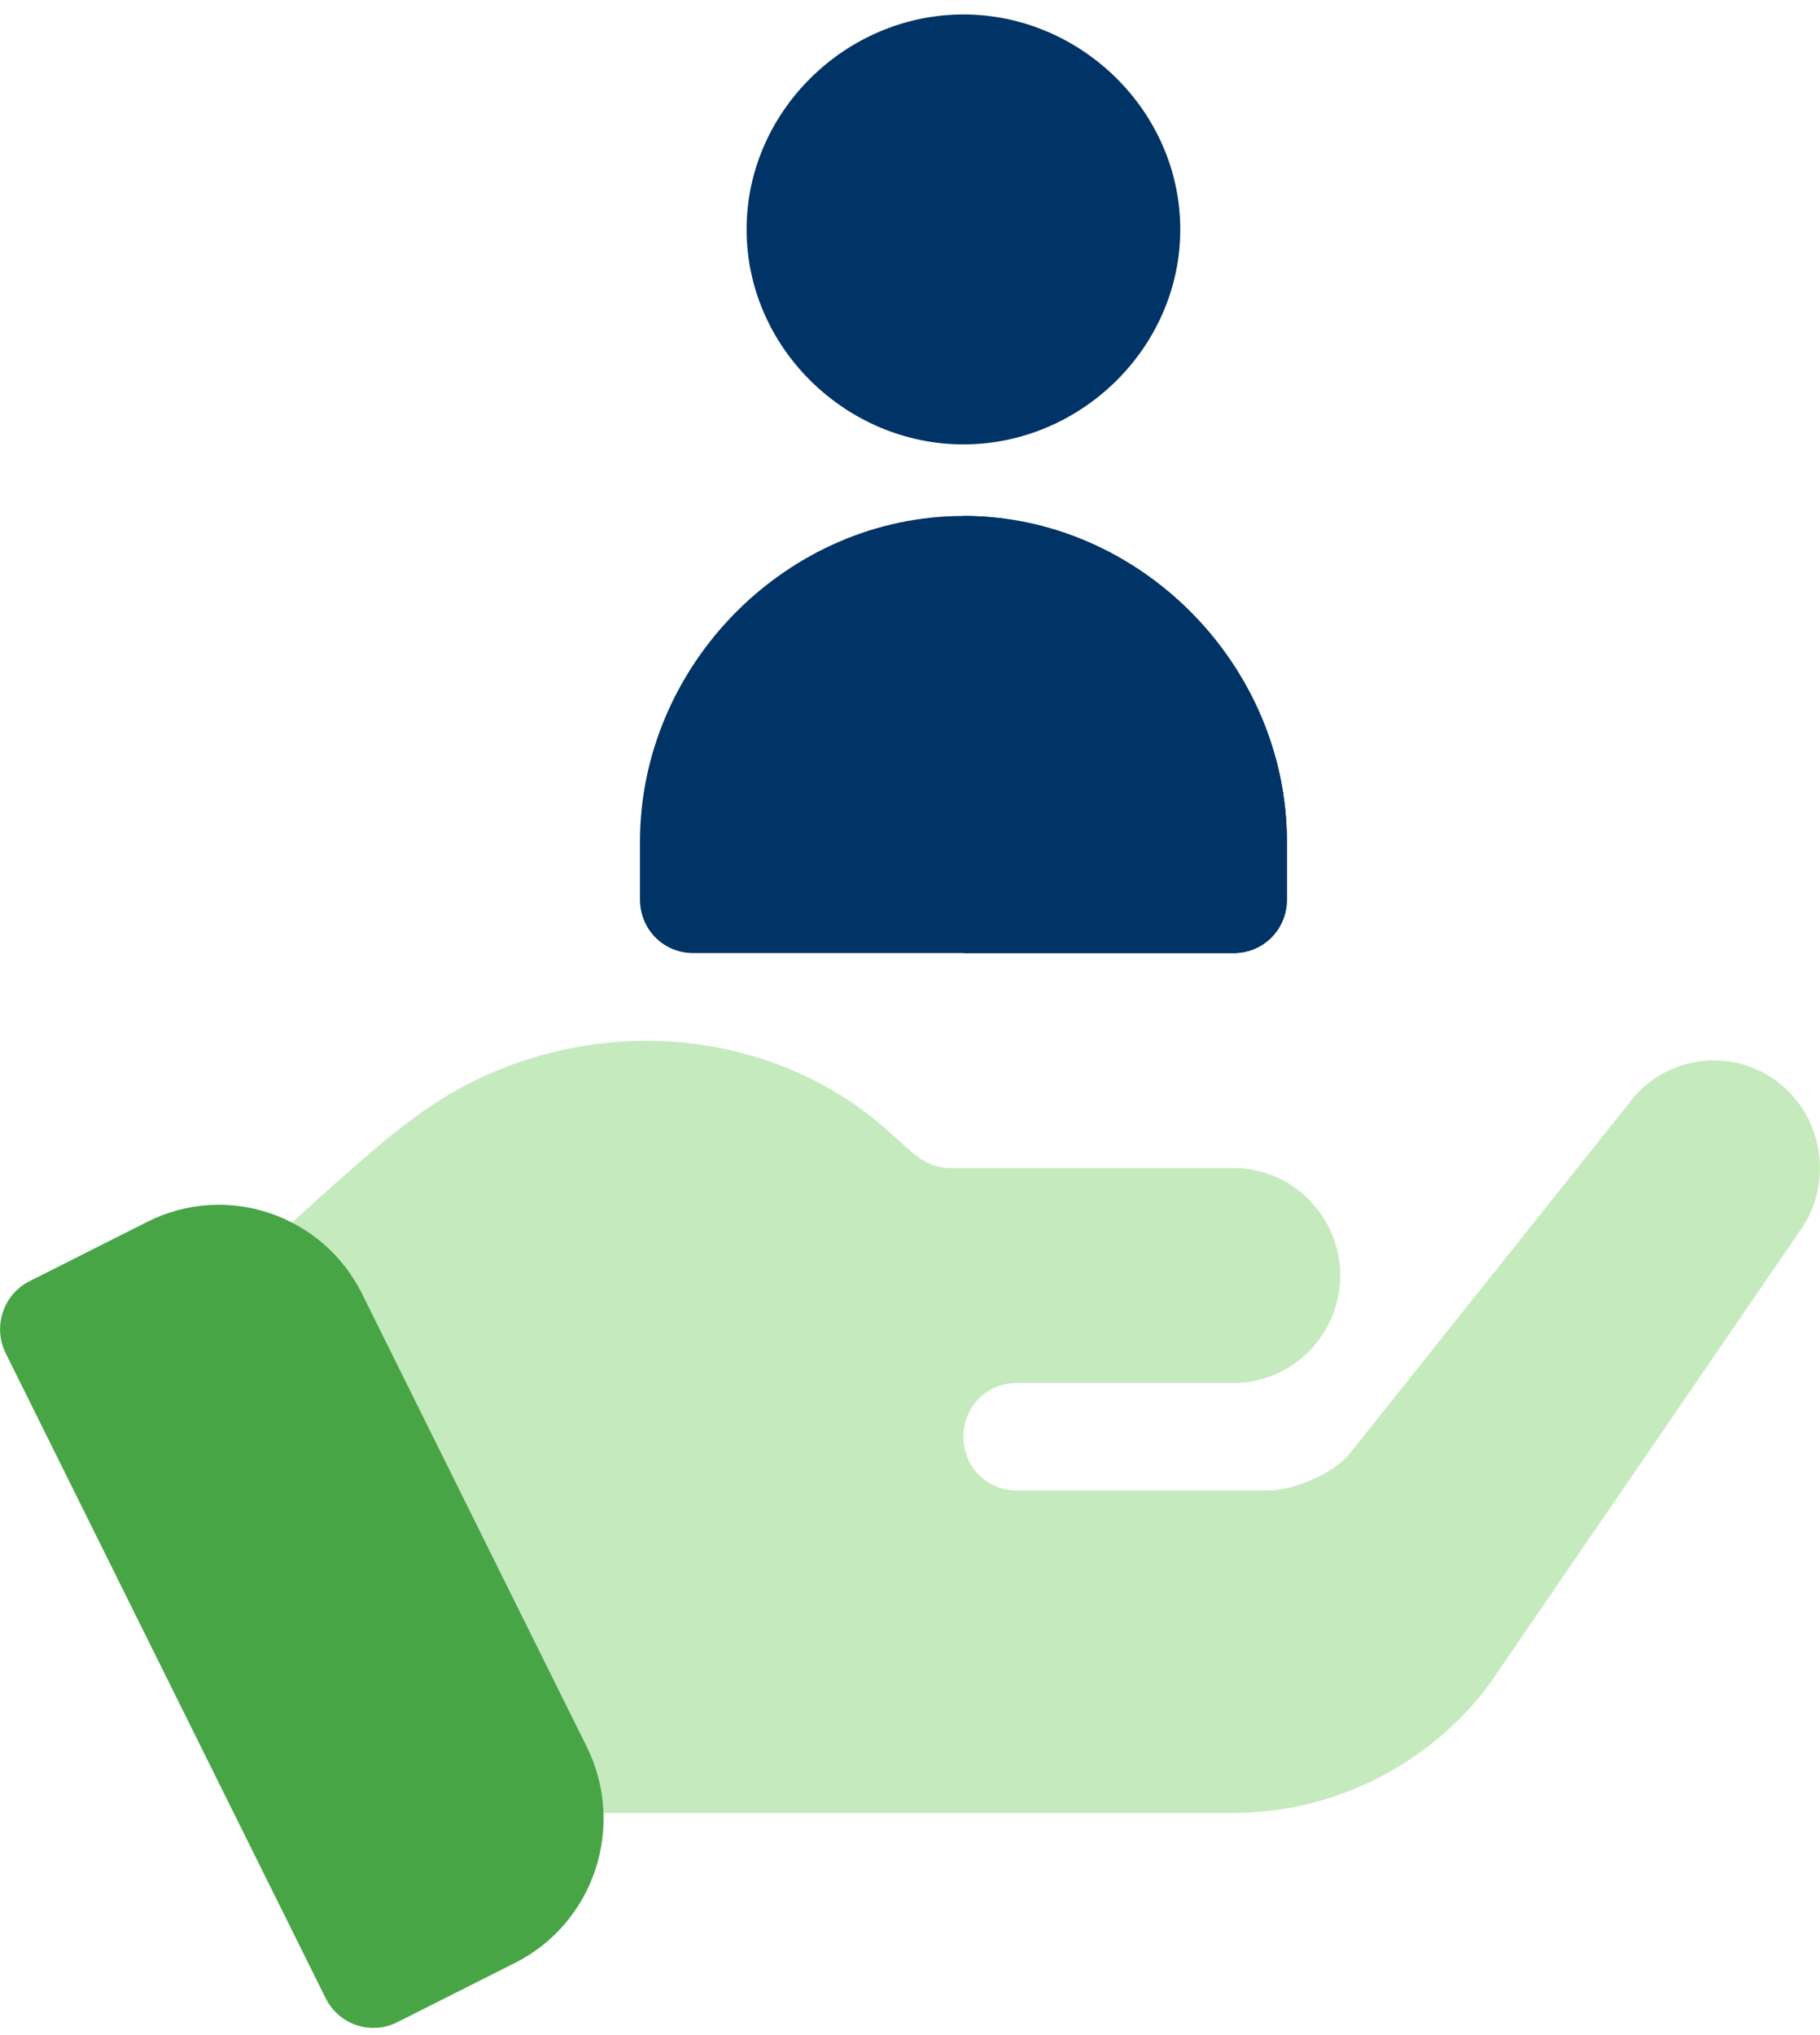 <?xml version="1.0" encoding="UTF-8"?>
<svg xmlns="http://www.w3.org/2000/svg" width="51" height="57" viewBox="0 0 51 57" fill="none">
  <g id="Customer" clip-path="url(#clip0_1010_1232)">
    <path id="Vector" d="M50.405 34.521L41.739 47.166C40.066 49.423 37.376 50.778 34.567 50.778H8.968L7.414 34.943L8.968 33.528C11.239 31.511 12.733 30.126 15.662 29.433C19.158 28.62 22.634 29.614 24.935 31.721C25.533 32.233 25.891 32.715 26.639 32.715H26.997C33.93 32.715 27.664 32.715 34.567 32.715C36.211 32.715 37.556 34.07 37.556 35.725C37.556 37.381 36.211 38.736 34.567 38.736H28.491C27.654 38.736 26.997 39.398 26.997 40.241C26.997 41.084 27.654 41.747 28.491 41.747H35.554C36.121 41.747 37.197 41.385 37.765 40.783L45.833 30.668C46.849 29.554 48.553 29.373 49.778 30.276C51.122 31.27 51.391 33.196 50.405 34.521Z" fill="#C5EABE"></path>
    <path id="Vector_2" d="M9.125 55.967L0.16 37.904C-0.209 37.16 0.09 36.256 0.829 35.884L4.132 34.22C6.346 33.107 9.041 34.013 10.147 36.24L16.438 48.917C17.547 51.15 16.65 53.86 14.434 54.977L11.13 56.641C10.384 57.014 9.492 56.705 9.125 55.967Z" fill="#48A546"></path>
    <path id="Vector_3" d="M26.997 14.451C22.066 14.451 17.933 18.615 17.933 23.583V25.188C17.933 26.031 18.59 26.694 19.427 26.694H34.567C35.404 26.694 36.062 26.031 36.062 25.188V23.583C36.062 18.615 31.928 14.451 26.997 14.451Z" fill="#003366"></path>
    <path id="Vector_4" d="M36.062 23.583V25.188C36.062 26.031 35.404 26.694 34.567 26.694H26.997V14.451C31.928 14.451 36.062 18.615 36.062 23.583Z" fill="#003366"></path>
    <path id="Vector_5" d="M26.997 0.405C23.71 0.405 20.921 3.115 20.921 6.426C20.921 9.738 23.71 12.447 26.997 12.447C30.284 12.447 33.073 9.738 33.073 6.426C33.073 3.115 30.284 0.405 26.997 0.405Z" fill="#003366"></path>
  </g>
  <defs>
    <clipPath id="clip0_1010_1232">
      <rect width="51" height="57" fill="white"></rect>
    </clipPath>
  </defs>
</svg>
